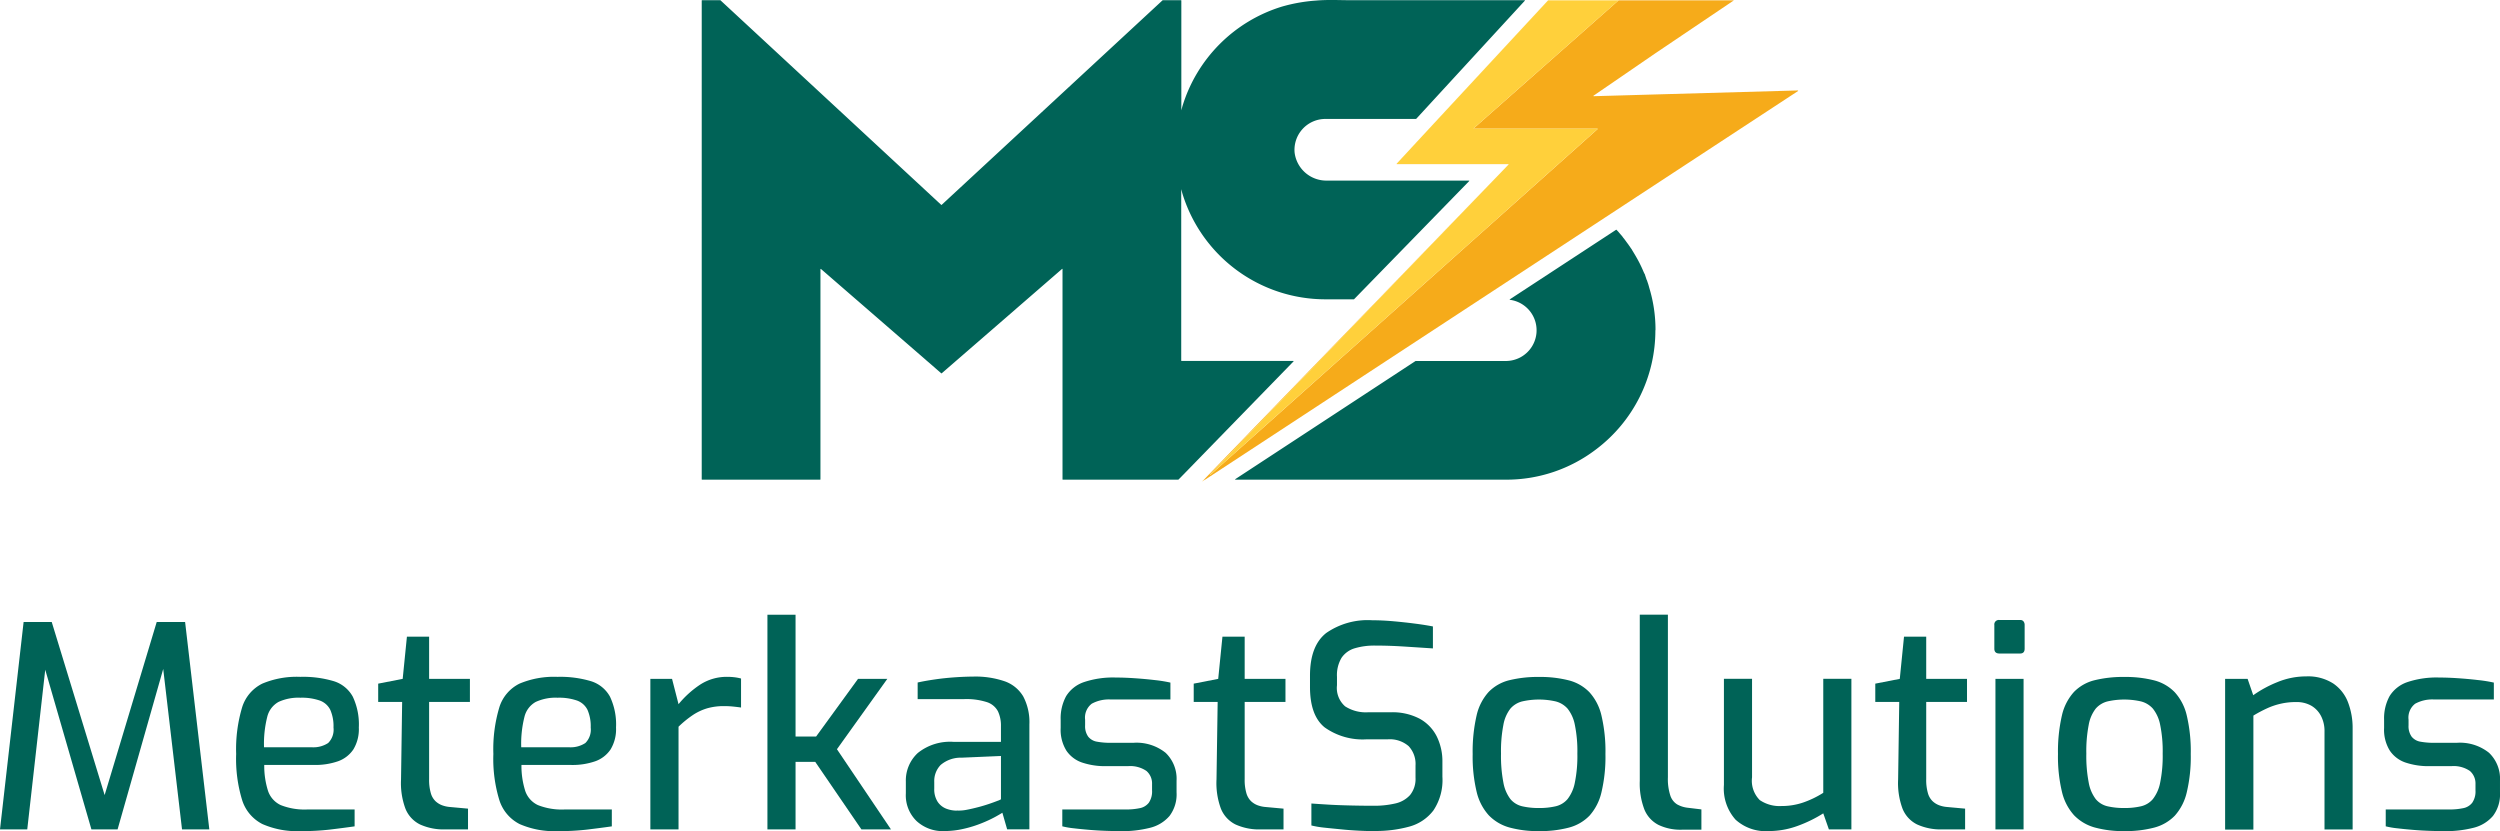 <?xml version="1.0" encoding="utf-8"?><svg xmlns="http://www.w3.org/2000/svg" width="252.803" height="84.044" viewBox="0 0 252.803 84.044">
  <g id="logo-MeterkastSolutions_rgb" transform="translate(0 0.006)">
    <g id="Group_123" data-name="Group 123" transform="translate(70.96 -0.006)">
      <path id="Path_149" data-name="Path 149" d="M215.653,18.255h14.366a.027.027,0,0,1,.019.047l-11.643,11.95a.068.068,0,0,1-.019.009H215.5A15.127,15.127,0,0,1,201.017,19.5c-.033-.13-.065-.247-.1-.377V36.466s.014.028.028.028h11.308a.027.027,0,0,1,.019.047L200.919,48.207l-.293.293H188.941s-.028-.014-.028-.028V27.207a.027.027,0,0,0-.047-.019L176.693,37.746a.048.048,0,0,1-.037,0L164.482,27.188s-.047,0-.047.019V48.472s-.014.028-.028.028h-11.95s-.028-.014-.028-.028V.043s.014-.028.028-.028h1.848s.014,0,.019.009l22.327,20.688s.028.009.037,0L199.029.025a.068.068,0,0,1,.019-.009H200.9s.028.014.028.028V11.151c.033-.13.065-.247.1-.377a15.168,15.168,0,0,1,10.1-10.12A16.589,16.589,0,0,1,214.6.048c1.15-.1,2.3-.033,3.445-.033h17.6a.027.027,0,0,1,.019.047l-10.986,11.95a.068.068,0,0,1-.019.009H215.5a3.126,3.126,0,0,0-3.119,3.394,3.232,3.232,0,0,0,3.273,2.84Z" transform="translate(-152.43 0.006)" fill="#006357"/>
      <path id="Path_150" data-name="Path 150" d="M310.789,60.042a15.063,15.063,0,0,1-6.019,12.071,14.943,14.943,0,0,1-9.1,3.049H268.319a.028.028,0,0,1-.014-.051l18.235-11.95h9.124a3.107,3.107,0,0,0,.414-6.187.025.025,0,0,1-.009-.047l10.768-7.048a3.381,3.381,0,0,1,.326.358c.051.051.084.1.13.149l.13.149c.033.051.065.084.116.163a2.086,2.086,0,0,1,.149.182c0,.019.019.033.033.051l.051.065c.084.116.163.228.279.377.051.084.116.163.182.261a2.131,2.131,0,0,0,.149.214l.084.149c.247.4.475.787.689,1.2l.051.1c.13.261.261.54.377.819l.065.149c0,.033.019.051.051.065l.2.605c.019.033.033.065.051.1.019.065.033.116.051.163a5.6,5.6,0,0,1,.163.54,14.61,14.61,0,0,1,.638,4.315Z" transform="translate(-214.355 -26.657)" fill="#006357"/>
      <path id="Path_151" data-name="Path 151" d="M261.382,104.19l-.312.2.2-.2Z" transform="translate(-210.495 -55.684)" fill="#ffc752"/>
    </g>
    <g id="Group_124" data-name="Group 124" transform="translate(0 62.149)">
      <path id="Path_152" data-name="Path 152" d="M0,156.082,2.388,135.11H5.232l5.349,17.5,5.265-17.5h2.872l2.449,20.972H18.407l-2.048-17.471.484.056-4.953,17.415H9.245L4.208,138.667l.512-.028L2.756,156.082Z" transform="translate(0 -134.365)" fill="#006357"/>
      <path id="Path_153" data-name="Path 153" d="M57.813,162.62a8.749,8.749,0,0,1-3.855-.712A4.1,4.1,0,0,1,51.91,159.5a14.217,14.217,0,0,1-.61-4.683,14.738,14.738,0,0,1,.61-4.739,3.991,3.991,0,0,1,2.034-2.374,8.977,8.977,0,0,1,3.841-.684,10.8,10.8,0,0,1,3.4.442,3.3,3.3,0,0,1,1.909,1.564,6.556,6.556,0,0,1,.61,3.114,3.939,3.939,0,0,1-.554,2.221,3.126,3.126,0,0,1-1.564,1.2,7.015,7.015,0,0,1-2.407.368H54.14a8.367,8.367,0,0,0,.386,2.635,2.449,2.449,0,0,0,1.28,1.424,6.543,6.543,0,0,0,2.719.442h4.753v1.708c-.815.116-1.653.223-2.5.326a25.023,25.023,0,0,1-2.961.158Zm-3.7-8.482h4.809a2.712,2.712,0,0,0,1.681-.428,1.9,1.9,0,0,0,.54-1.564,4.123,4.123,0,0,0-.326-1.792,1.9,1.9,0,0,0-1.066-.94,5.57,5.57,0,0,0-1.965-.284,4.777,4.777,0,0,0-2.207.428,2.36,2.36,0,0,0-1.136,1.508,11.139,11.139,0,0,0-.326,3.072Z" transform="translate(-27.419 -140.731)" fill="#006357"/>
      <path id="Path_154" data-name="Path 154" d="M88.928,157.781a5.771,5.771,0,0,1-2.546-.5,3.038,3.038,0,0,1-1.48-1.606,7.458,7.458,0,0,1-.442-2.961l.112-7.825H82.15v-1.848l2.477-.484.428-4.269H87.3v4.269h4.125v2.332H87.3v7.8a4.791,4.791,0,0,0,.172,1.424,1.8,1.8,0,0,0,.484.824,2.015,2.015,0,0,0,.684.414,2.986,2.986,0,0,0,.712.158l1.881.172v2.1h-2.3Z" transform="translate(-43.907 -136.065)" fill="#006357"/>
      <path id="Path_155" data-name="Path 155" d="M113.683,162.62a8.749,8.749,0,0,1-3.855-.712,4.1,4.1,0,0,1-2.048-2.407,14.217,14.217,0,0,1-.61-4.683,14.737,14.737,0,0,1,.61-4.739,3.991,3.991,0,0,1,2.034-2.374,8.977,8.977,0,0,1,3.841-.684,10.8,10.8,0,0,1,3.4.442,3.3,3.3,0,0,1,1.909,1.564,6.556,6.556,0,0,1,.61,3.114,3.939,3.939,0,0,1-.554,2.221,3.126,3.126,0,0,1-1.564,1.2,7.015,7.015,0,0,1-2.407.368H110.01a8.367,8.367,0,0,0,.386,2.635,2.449,2.449,0,0,0,1.28,1.424,6.543,6.543,0,0,0,2.719.442h4.753v1.708c-.815.116-1.653.223-2.5.326a25.023,25.023,0,0,1-2.961.158Zm-3.7-8.482h4.809a2.712,2.712,0,0,0,1.681-.428,1.9,1.9,0,0,0,.54-1.564,4.123,4.123,0,0,0-.326-1.792,1.9,1.9,0,0,0-1.066-.94,5.57,5.57,0,0,0-1.965-.284,4.777,4.777,0,0,0-2.207.428,2.36,2.36,0,0,0-1.136,1.508,11.139,11.139,0,0,0-.326,3.072Z" transform="translate(-57.28 -140.731)" fill="#006357"/>
      <path id="Path_156" data-name="Path 156" d="M141.27,162.453V147.23h2.193l.656,2.56a9.907,9.907,0,0,1,2.165-1.965,4.923,4.923,0,0,1,2.788-.8,5.858,5.858,0,0,1,.712.042,4.816,4.816,0,0,1,.656.126v2.933q-.4-.056-.824-.1c-.284-.028-.577-.042-.884-.042a6.035,6.035,0,0,0-1.736.228,5.428,5.428,0,0,0-1.466.7,10.475,10.475,0,0,0-1.411,1.155v10.386h-2.844Z" transform="translate(-75.505 -140.736)" fill="#006357"/>
      <path id="Path_157" data-name="Path 157" d="M166.7,155.232V133.52h2.844v12.322h2.076l4.241-5.833h2.961l-5.093,7.113,5.465,8.109h-2.989l-4.669-6.829h-1.992v6.829H166.7Z" transform="translate(-89.097 -133.515)" fill="#006357"/>
      <path id="Path_158" data-name="Path 158" d="M200.638,162.588a3.924,3.924,0,0,1-2.775-1.01,3.62,3.62,0,0,1-1.094-2.8v-1.2a3.781,3.781,0,0,1,1.21-2.891,5.2,5.2,0,0,1,3.654-1.122h4.753v-1.592a3.381,3.381,0,0,0-.3-1.494,1.931,1.931,0,0,0-1.094-.926,6.772,6.772,0,0,0-2.36-.312h-4.669v-1.681c.684-.154,1.485-.284,2.407-.4a30.992,30.992,0,0,1,3.231-.2,9.122,9.122,0,0,1,3.142.47,3.539,3.539,0,0,1,1.895,1.536,5.557,5.557,0,0,1,.624,2.83v10.614h-2.248l-.484-1.681c-.116.074-.349.214-.712.414a12.892,12.892,0,0,1-1.378.642,11.748,11.748,0,0,1-1.82.568,8.632,8.632,0,0,1-1.978.228Zm1.313-2.081a4.067,4.067,0,0,0,1.01-.084c.386-.074.777-.168,1.168-.27s.749-.214,1.08-.326.605-.214.824-.3a1.591,1.591,0,0,0,.354-.158V154.99l-3.985.172a3.122,3.122,0,0,0-2.118.74,2.336,2.336,0,0,0-.642,1.708v.684a2.328,2.328,0,0,0,.34,1.322,1.85,1.85,0,0,0,.866.7,3.017,3.017,0,0,0,1.094.2Z" transform="translate(-105.169 -140.699)" fill="#006357"/>
      <path id="Path_159" data-name="Path 159" d="M236.429,162.689c-.4,0-.871-.009-1.425-.028s-1.113-.051-1.694-.1-1.108-.1-1.592-.158a8.015,8.015,0,0,1-1.154-.2V160.5h6.4a6.693,6.693,0,0,0,1.424-.13,1.513,1.513,0,0,0,.926-.554,2.03,2.03,0,0,0,.326-1.252v-.624a1.665,1.665,0,0,0-.568-1.336,2.907,2.907,0,0,0-1.876-.484h-2.221a7.277,7.277,0,0,1-2.374-.354,3.121,3.121,0,0,1-1.62-1.21,4,4,0,0,1-.582-2.3v-.824a4.679,4.679,0,0,1,.554-2.393,3.4,3.4,0,0,1,1.778-1.411,9.255,9.255,0,0,1,3.245-.47c.568,0,1.2.023,1.895.07s1.369.107,2.034.186a13.95,13.95,0,0,1,1.592.256v1.708h-6.033a3.6,3.6,0,0,0-1.923.428,1.773,1.773,0,0,0-.67,1.62v.568a1.808,1.808,0,0,0,.312,1.141,1.439,1.439,0,0,0,.9.512,7.391,7.391,0,0,0,1.378.112h2.276a4.7,4.7,0,0,1,3.273,1.01,3.631,3.631,0,0,1,1.108,2.83v1.168a3.619,3.619,0,0,1-.712,2.388,3.787,3.787,0,0,1-1.978,1.2,11.6,11.6,0,0,1-3,.34Z" transform="translate(-123.143 -140.8)" fill="#006357"/>
      <path id="Path_160" data-name="Path 160" d="M266.073,157.781a5.756,5.756,0,0,1-2.546-.5,3.056,3.056,0,0,1-1.48-1.606,7.458,7.458,0,0,1-.442-2.961l.116-7.825H259.3v-1.848l2.477-.484.428-4.269h2.248v4.269h4.125v2.332h-4.125v7.8a4.792,4.792,0,0,0,.172,1.424,1.837,1.837,0,0,0,.484.824,2.015,2.015,0,0,0,.684.414,2.985,2.985,0,0,0,.712.158l1.876.172v2.1h-2.3Z" transform="translate(-138.59 -136.065)" fill="#006357"/>
      <path id="Path_161" data-name="Path 161" d="M291.1,156.056q-.684,0-1.55-.042c-.577-.028-1.168-.07-1.764-.13s-1.168-.112-1.708-.172a9.52,9.52,0,0,1-1.378-.228v-2.221c.493.037,1.085.074,1.778.116s1.434.065,2.221.084,1.55.028,2.29.028a9.347,9.347,0,0,0,2.179-.228,2.842,2.842,0,0,0,1.508-.852,2.585,2.585,0,0,0,.554-1.764v-1.224a2.63,2.63,0,0,0-.7-1.965,2.919,2.919,0,0,0-2.118-.684h-2.132a6.622,6.622,0,0,1-4.227-1.2q-1.494-1.194-1.494-4.1v-1.136q0-3.017,1.634-4.311a7.344,7.344,0,0,1,4.651-1.294c.666,0,1.378.033,2.132.1s1.5.149,2.221.242,1.317.191,1.792.284v2.221q-1.278-.084-2.858-.186t-2.975-.1a6.924,6.924,0,0,0-2.062.27,2.448,2.448,0,0,0-1.336.954,3.4,3.4,0,0,0-.47,1.937v.852a2.462,2.462,0,0,0,.824,2.132,3.854,3.854,0,0,0,2.3.6h2.3a5.9,5.9,0,0,1,2.947.656,4.2,4.2,0,0,1,1.722,1.792,5.674,5.674,0,0,1,.568,2.588v1.48a5.514,5.514,0,0,1-.912,3.412A4.559,4.559,0,0,1,294.6,155.6a12.736,12.736,0,0,1-3.5.442Z" transform="translate(-152.091 -134.167)" fill="#006357"/>
      <path id="Path_162" data-name="Path 162" d="M326.6,162.63a10.941,10.941,0,0,1-3-.368,4.613,4.613,0,0,1-2.09-1.238,5.36,5.36,0,0,1-1.224-2.374,15.257,15.257,0,0,1-.4-3.813,16.231,16.231,0,0,1,.4-3.915,5.26,5.26,0,0,1,1.224-2.374,4.372,4.372,0,0,1,2.1-1.182,12.1,12.1,0,0,1,2.989-.326,11.658,11.658,0,0,1,2.989.34,4.43,4.43,0,0,1,2.1,1.2,5.26,5.26,0,0,1,1.224,2.374,15.705,15.705,0,0,1,.4,3.882,15.464,15.464,0,0,1-.4,3.855,5.342,5.342,0,0,1-1.21,2.374,4.475,4.475,0,0,1-2.09,1.21,11.32,11.32,0,0,1-3.017.354Zm0-2.337a7.192,7.192,0,0,0,1.667-.172,2.235,2.235,0,0,0,1.21-.726,3.862,3.862,0,0,0,.74-1.667,13.427,13.427,0,0,0,.256-2.933,13.23,13.23,0,0,0-.256-2.919,3.759,3.759,0,0,0-.74-1.639,2.4,2.4,0,0,0-1.21-.726,7.676,7.676,0,0,0-3.361,0,2.337,2.337,0,0,0-1.2.726,3.736,3.736,0,0,0-.712,1.639,13.963,13.963,0,0,0-.242,2.919,14.172,14.172,0,0,0,.242,2.933,3.892,3.892,0,0,0,.712,1.667,2.2,2.2,0,0,0,1.2.726A7.3,7.3,0,0,0,326.6,160.293Z" transform="translate(-170.968 -140.741)" fill="#006357"/>
      <path id="Path_163" data-name="Path 163" d="M360.431,155.255a5.15,5.15,0,0,1-2.346-.484,3.041,3.041,0,0,1-1.424-1.55,7.338,7.338,0,0,1-.47-2.891V133.51h2.844v16.447a5.36,5.36,0,0,0,.242,1.834,1.659,1.659,0,0,0,.684.9,2.843,2.843,0,0,0,1.038.34l1.424.172v2.048h-1.992Z" transform="translate(-190.375 -133.51)" fill="#006357"/>
      <path id="Path_164" data-name="Path 164" d="M378.967,162.85a4.544,4.544,0,0,1-3.315-1.154,4.715,4.715,0,0,1-1.182-3.515V147.45h2.844v9.962a2.763,2.763,0,0,0,.782,2.3,3.555,3.555,0,0,0,2.207.6,6.679,6.679,0,0,0,2.179-.354,9.715,9.715,0,0,0,2.034-.982V147.45h2.844v15.223h-2.276l-.568-1.62a13.373,13.373,0,0,1-2.546,1.252,8.508,8.508,0,0,1-3,.54Z" transform="translate(-200.145 -140.961)" fill="#006357"/>
      <path id="Path_165" data-name="Path 165" d="M414.128,157.781a5.77,5.77,0,0,1-2.546-.5,3.038,3.038,0,0,1-1.48-1.606,7.458,7.458,0,0,1-.442-2.961l.112-7.825H407.35v-1.848l2.477-.484.428-4.269H412.5v4.269h4.125v2.332H412.5v7.8a4.792,4.792,0,0,0,.172,1.424,1.8,1.8,0,0,0,.484.824,2.014,2.014,0,0,0,.684.414,2.985,2.985,0,0,0,.712.158l1.881.172v2.1h-2.3Z" transform="translate(-217.719 -136.065)" fill="#006357"/>
      <path id="Path_166" data-name="Path 166" d="M433.722,138.059c-.34,0-.512-.163-.512-.484v-2.393a.454.454,0,0,1,.512-.512h2.1a.4.4,0,0,1,.34.144.577.577,0,0,1,.112.368v2.393c0,.321-.154.484-.456.484h-2.1Zm-.4,17.788V140.624h2.844v15.223Z" transform="translate(-231.54 -134.13)" fill="#006357"/>
      <path id="Path_167" data-name="Path 167" d="M453.747,162.63a10.941,10.941,0,0,1-3-.368,4.613,4.613,0,0,1-2.09-1.238,5.36,5.36,0,0,1-1.224-2.374,15.254,15.254,0,0,1-.4-3.813,16.23,16.23,0,0,1,.4-3.915,5.26,5.26,0,0,1,1.224-2.374,4.372,4.372,0,0,1,2.1-1.182,12.1,12.1,0,0,1,2.989-.326,11.658,11.658,0,0,1,2.989.34,4.43,4.43,0,0,1,2.1,1.2,5.26,5.26,0,0,1,1.224,2.374,15.705,15.705,0,0,1,.4,3.882,15.463,15.463,0,0,1-.4,3.855,5.342,5.342,0,0,1-1.21,2.374,4.475,4.475,0,0,1-2.09,1.21,11.32,11.32,0,0,1-3.017.354Zm0-2.337a7.192,7.192,0,0,0,1.667-.172,2.235,2.235,0,0,0,1.21-.726,3.862,3.862,0,0,0,.74-1.667,13.427,13.427,0,0,0,.256-2.933,13.229,13.229,0,0,0-.256-2.919,3.759,3.759,0,0,0-.74-1.639,2.4,2.4,0,0,0-1.21-.726,7.676,7.676,0,0,0-3.361,0,2.337,2.337,0,0,0-1.2.726,3.735,3.735,0,0,0-.712,1.639,13.963,13.963,0,0,0-.242,2.919,14.174,14.174,0,0,0,.242,2.933,3.891,3.891,0,0,0,.712,1.667,2.2,2.2,0,0,0,1.2.726A7.3,7.3,0,0,0,453.747,160.293Z" transform="translate(-238.927 -140.741)" fill="#006357"/>
      <path id="Path_168" data-name="Path 168" d="M483.34,162.394V147.171h2.276l.568,1.653a11.844,11.844,0,0,1,2.435-1.322,7.612,7.612,0,0,1,2.919-.582,4.7,4.7,0,0,1,2.747.726,4.024,4.024,0,0,1,1.494,1.923,7.238,7.238,0,0,1,.456,2.588V162.4h-2.844v-9.9a3.3,3.3,0,0,0-.354-1.578,2.577,2.577,0,0,0-.982-1.038,2.979,2.979,0,0,0-1.536-.368,6.747,6.747,0,0,0-1.578.172,7.066,7.066,0,0,0-1.378.47,13.566,13.566,0,0,0-1.364.726v11.526h-2.844Z" transform="translate(-258.334 -140.677)" fill="#006357"/>
      <path id="Path_169" data-name="Path 169" d="M523.909,162.689c-.4,0-.87-.009-1.424-.028s-1.113-.051-1.695-.1-1.108-.1-1.592-.158a8.016,8.016,0,0,1-1.155-.2V160.5h6.4a6.693,6.693,0,0,0,1.424-.13,1.513,1.513,0,0,0,.926-.554,2.03,2.03,0,0,0,.326-1.252v-.624a1.665,1.665,0,0,0-.568-1.336,2.907,2.907,0,0,0-1.876-.484h-2.221a7.277,7.277,0,0,1-2.374-.354,3.121,3.121,0,0,1-1.62-1.21,4,4,0,0,1-.582-2.3v-.824a4.679,4.679,0,0,1,.554-2.393,3.4,3.4,0,0,1,1.778-1.411,9.255,9.255,0,0,1,3.245-.47c.568,0,1.2.023,1.895.07s1.369.107,2.034.186a13.95,13.95,0,0,1,1.592.256v1.708h-6.033a3.6,3.6,0,0,0-1.923.428,1.773,1.773,0,0,0-.67,1.62v.568a1.808,1.808,0,0,0,.312,1.141,1.439,1.439,0,0,0,.9.512,7.392,7.392,0,0,0,1.378.112h2.276a4.7,4.7,0,0,1,3.273,1.01,3.631,3.631,0,0,1,1.108,2.83v1.168a3.619,3.619,0,0,1-.712,2.388,3.787,3.787,0,0,1-1.978,1.2,11.6,11.6,0,0,1-3,.34Z" transform="translate(-276.795 -140.8)" fill="#006357"/>
    </g>
    <g id="Group_125" data-name="Group 125" transform="translate(121.73 0.025)">
      <path id="Path_170" data-name="Path 170" d="M321.117.06l-.093.1-11.038,11.9L307.91,14.3,321.122.06Z" transform="translate(-286.3 -0.06)" fill="#f6ab1a"/>
      <path id="Path_171" data-name="Path 171" d="M321.57,9.175l-14.417.405-6.238.177a.027.027,0,0,1-.014-.051l6.257-4.292L315.1.06H303.438L288.8,12.992s-.009.047.019.047h12.467c.023,0,.037.033.019.047l-39.16,34.965a.026.026,0,0,1-.037-.037l30.2-31.344s0-.047-.019-.047H281.014a.149.149,0,0,1-.023-.014.022.022,0,0,0,.023.023h11.275a.024.024,0,0,1,.019.042L290.734,18.3l-11.6,12.006L273.1,36.538,261.49,48.544h.116l18.318-12.006,9.511-6.233L302,22.07,321.584,9.231s.014-.051-.014-.051Z" transform="translate(-261.49 -0.06)" fill="#f6ab1a"/>
      <path id="Path_172" data-name="Path 172" d="M305.484,30.645l-2.109,2.272s-.009.019,0,.028v-.023l2.109-2.281Z" transform="translate(-283.874 -16.404)" fill="#ffd03b"/>
      <path id="Path_173" data-name="Path 173" d="M292.981,16.623a.027.027,0,0,1,.019.047L262.8,48.014c-.023.023.014.061.037.037L302,13.085s0-.047-.019-.047H289.513c-.023,0-.037-.033-.019-.047L304.135.06h-7.127L283.8,14.3l-2.109,2.281a.036.036,0,0,0,0,.023c0,.009.014.014.023.014h11.275Z" transform="translate(-262.187 -0.06)" fill="#ffd03b"/>
    </g>
  </g>
</svg>
